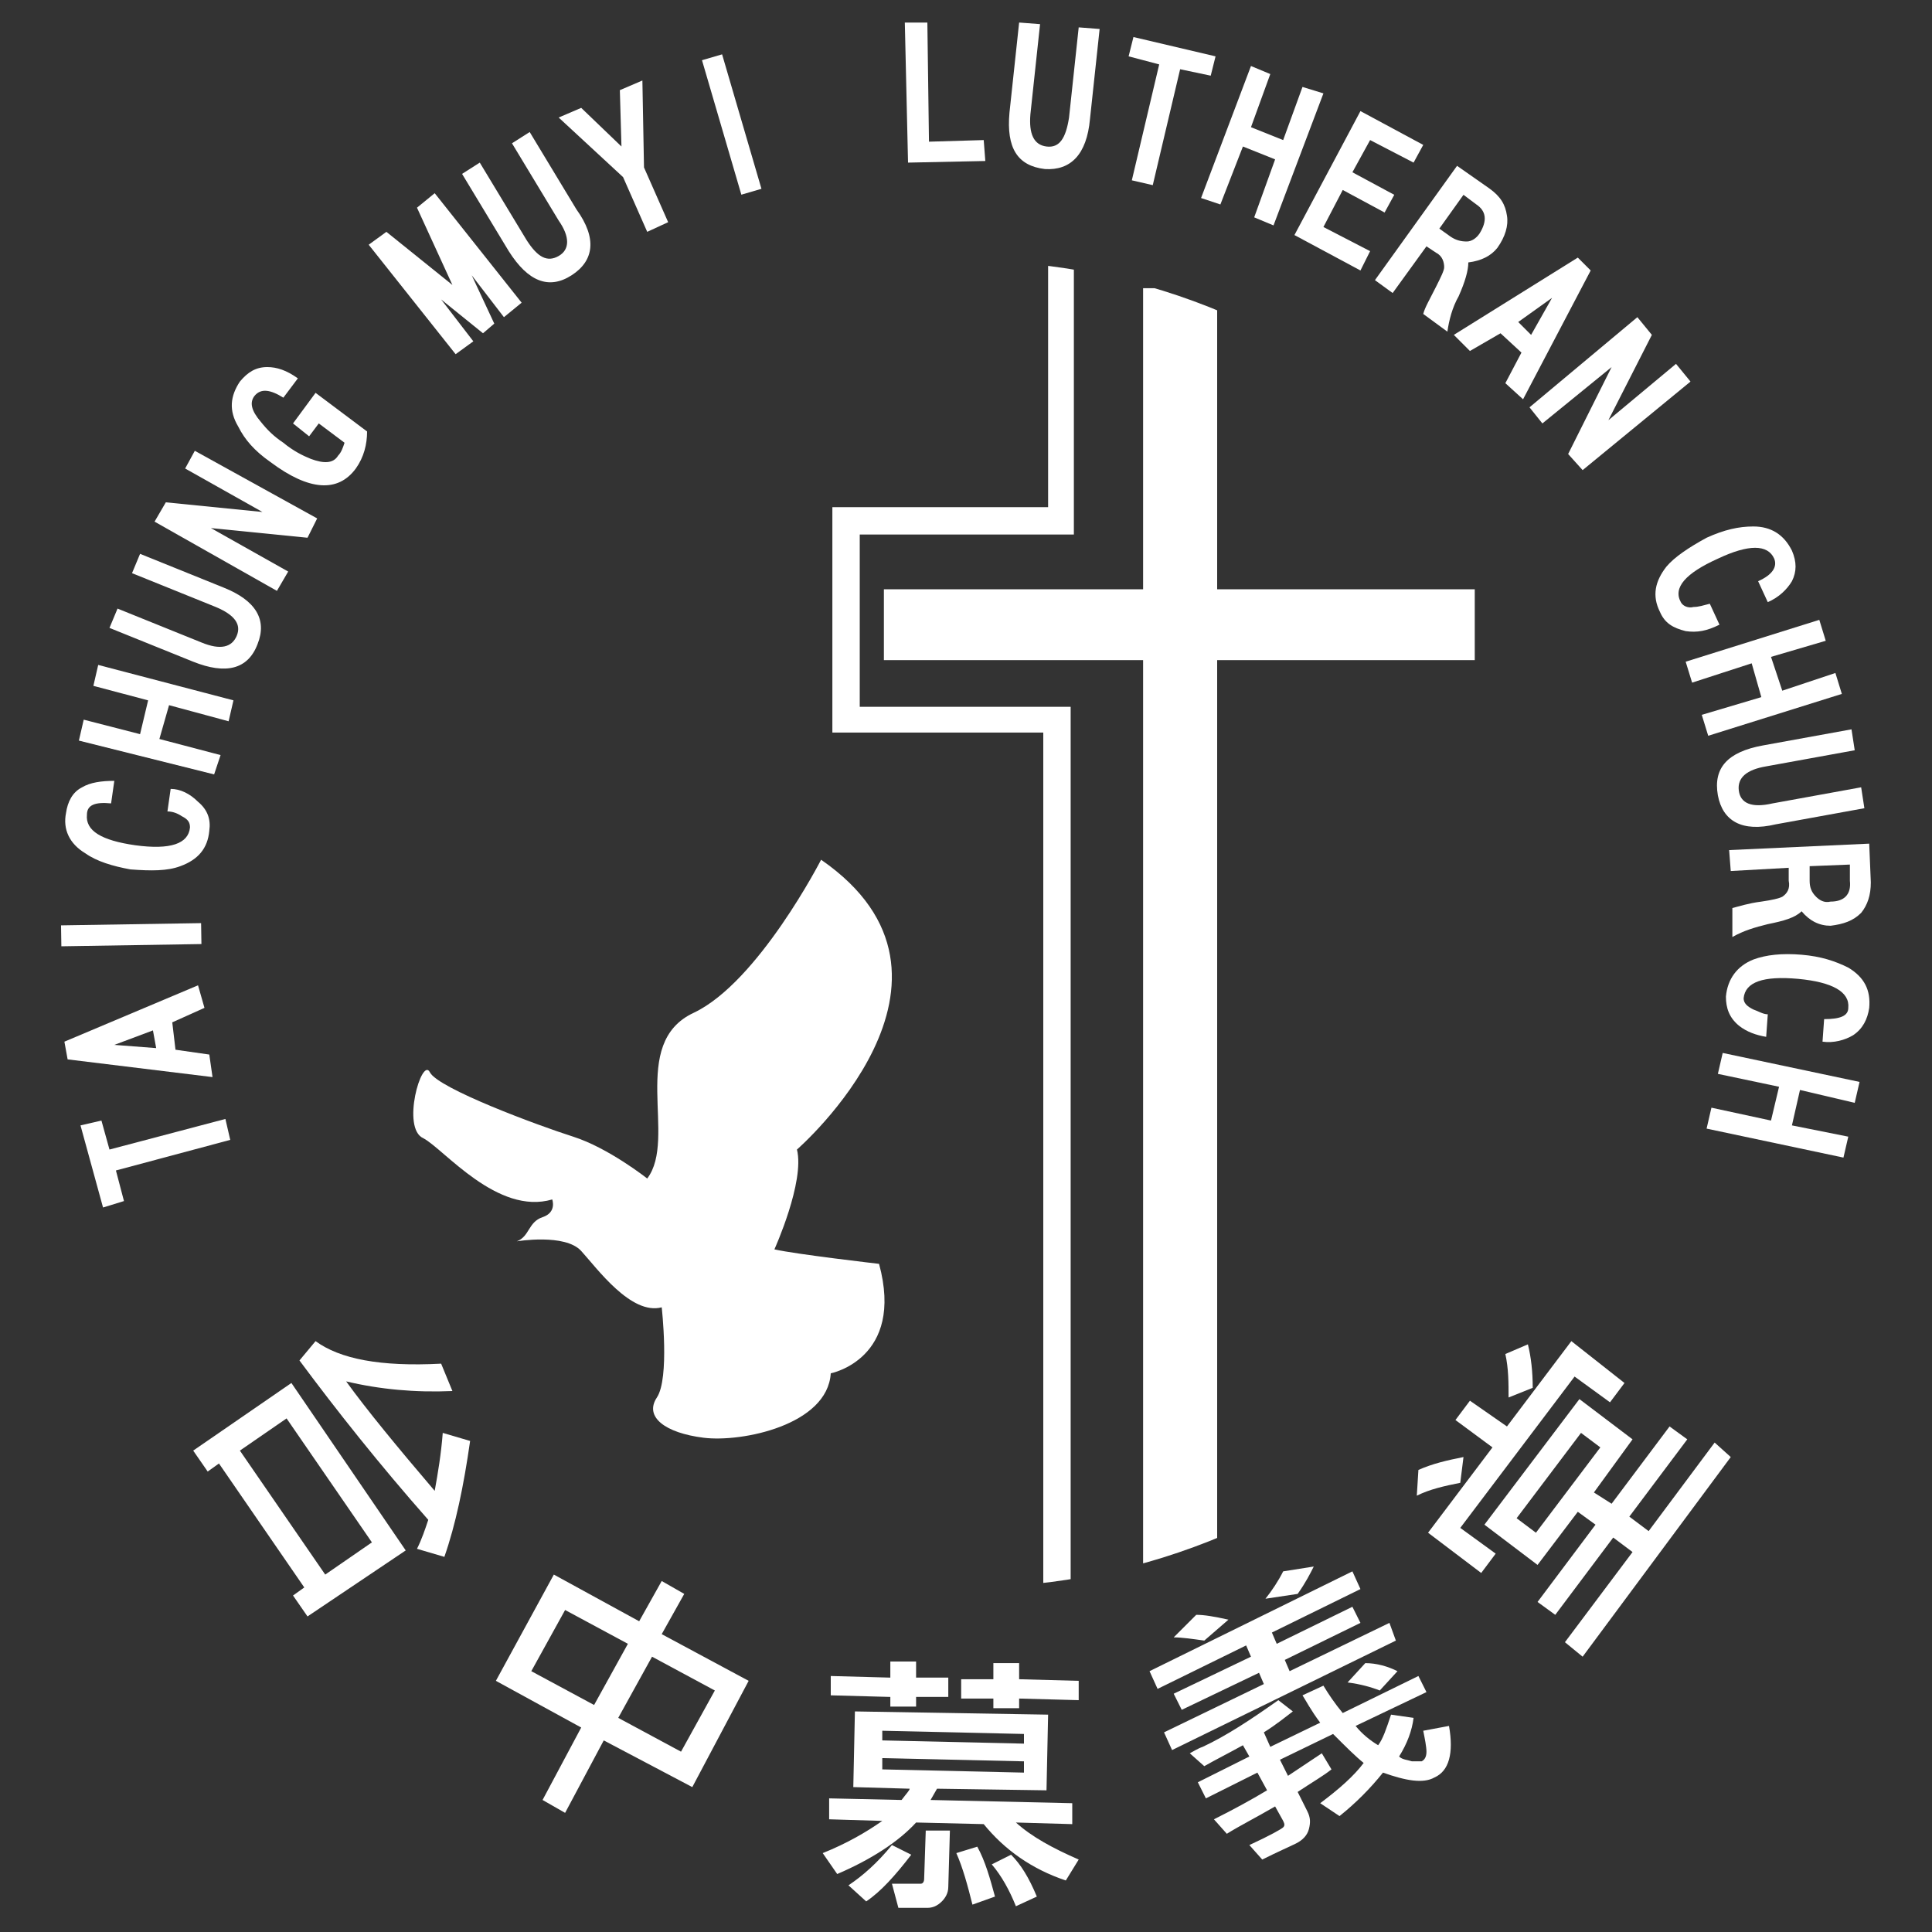 <?xml version="1.0" encoding="utf-8"?>
<!-- Generator: Adobe Illustrator 23.1.0, SVG Export Plug-In . SVG Version: 6.00 Build 0)  -->
<svg version="1.1" id="圖層_1" xmlns="http://www.w3.org/2000/svg" xmlns:xlink="http://www.w3.org/1999/xlink" x="0px" y="0px"
	 viewBox="0 0 120 120" style="enable-background:new 0 0 120 120;" xml:space="preserve">
<rect x="0" y="0" width="120" height="120" fill="#333333" stroke="none"/>
<style type="text/css">
	.st0{fill:#FFFFFF;}
	.st1{clip-path:url(#SVGID_2_);fill:#FFFFFF;}
</style>
<g>
	<polygon class="st0" points="6.8,71.4 14,69.5 14.3,70.8 7.2,72.7 7.7,74.6 6.4,75 5,69.9 6.3,69.6 	"/>
	<path class="st0" d="M12.7,62.6l-2,0.9l0.2,1.7l2.1,0.3l0.2,1.4l-9-1.1l-0.2-1.1l8.3-3.5L12.7,62.6z M7.1,64.9l2.6,0.2L9.5,64
		L7.1,64.9z"/>
	
		<rect x="3.8" y="57.4" transform="matrix(1 -1.600054e-02 1.600054e-02 1 -0.928 0.137)" class="st0" width="8.7" height="1.3"/>
	<path class="st0" d="M12.3,49.8c0.6,0.5,0.8,1.1,0.7,1.8c-0.1,1.1-0.7,1.8-1.8,2.2c-0.8,0.3-1.8,0.3-3.1,0.2C7,53.8,6,53.5,5.3,53
		c-1-0.6-1.4-1.5-1.2-2.5c0.1-0.7,0.4-1.3,1-1.6c0.5-0.3,1.2-0.4,2-0.4l-0.2,1.4c-1-0.1-1.5,0.1-1.5,0.7c-0.1,1,0.9,1.6,3,1.9
		c2.2,0.3,3.3-0.1,3.4-1.1c0-0.3-0.1-0.5-0.5-0.7c-0.3-0.2-0.6-0.3-0.9-0.3l0.2-1.4C11.2,49,11.8,49.3,12.3,49.8z"/>
	<polygon class="st0" points="14.2,44.8 10.5,43.8 9.9,45.9 13.7,46.9 13.3,48.1 4.9,46 5.2,44.7 8.7,45.6 9.2,43.5 5.8,42.6 
		6.1,41.3 14.5,43.5 	"/>
	<path class="st0" d="M16,40c-0.6,1.6-2,1.9-4,1.1l-5.2-2.1l0.5-1.2l5.2,2.1c1.2,0.5,1.9,0.3,2.2-0.4c0.3-0.7-0.1-1.3-1.3-1.8
		l-5.2-2.1l0.5-1.2l5.2,2.1C15.9,37.3,16.6,38.5,16,40z"/>
	<polygon class="st0" points="19.1,33.4 13.1,32.8 17.9,35.5 17.2,36.7 9.6,32.4 10.3,31.2 16.3,31.8 11.5,29.1 12.1,28 19.7,32.2 	
		"/>
	<path class="st0" d="M17.6,24.7c-0.8-0.5-1.4-0.6-1.8-0.1c-0.3,0.4-0.2,0.9,0.4,1.6c0.4,0.5,0.8,0.9,1.4,1.3c0.6,0.5,1.2,0.8,1.7,1
		c0.8,0.3,1.4,0.3,1.7-0.2c0.2-0.2,0.3-0.5,0.4-0.8l-1.6-1.2l-0.6,0.8l-1-0.8l1.4-1.9l3.2,2.4c0,0.8-0.2,1.6-0.7,2.3
		c-1.1,1.5-2.9,1.4-5.3-0.4c-1-0.7-1.6-1.4-2-2.2c-0.6-1-0.5-1.9,0.1-2.8c0.5-0.6,1-0.9,1.7-0.9c0.6,0,1.2,0.2,1.9,0.7L17.6,24.7z"
		/>
	<polygon class="st0" points="31.3,19.7 29.3,17.1 30.7,20.1 30,20.7 27.4,18.6 29.4,21.2 28.3,22 22.9,15.2 24,14.4 28.1,17.7 
		25.9,12.9 27,12 32.4,18.8 	"/>
	<path class="st0" d="M35.5,17.1c-1.4,0.9-2.7,0.4-3.9-1.5l-2.9-4.8l1.1-0.7l2.9,4.8c0.7,1.1,1.3,1.4,2,1c0.7-0.4,0.7-1.2,0-2.2
		l-2.9-4.8l1.1-0.7l2.9,4.8C37.1,14.8,36.9,16.2,35.5,17.1z"/>
	<polygon class="st0" points="40,10.4 41.5,13.8 40.2,14.4 38.7,11 34.7,7.3 36.1,6.7 38.6,9.1 38.5,5.6 39.9,5 	"/>
	<rect x="44.8" y="3.4" transform="matrix(0.96 -0.281 0.281 0.96 -0.361 13.065)" class="st0" width="1.3" height="8.7"/>
	<polygon class="st0" points="56.4,10.1 56.2,1.4 57.6,1.4 57.7,8.8 61.1,8.7 61.2,10 	"/>
	<path class="st0" d="M64.9,10.5c-1.7-0.2-2.4-1.3-2.2-3.5l0.6-5.6l1.3,0.1L64,7.1c-0.1,1.2,0.2,1.9,1,2c0.8,0.1,1.2-0.5,1.4-1.8
		l0.6-5.6l1.3,0.1l-0.6,5.6C67.5,9.6,66.5,10.6,64.9,10.5z"/>
	<polygon class="st0" points="73.3,4.3 71.6,11.5 70.3,11.2 72,4 70.1,3.5 70.4,2.3 75.5,3.5 75.2,4.7 	"/>
	<polygon class="st0" points="77.9,13.5 79.2,9.9 77.2,9.1 75.8,12.7 74.6,12.3 77.7,4.1 78.9,4.6 77.7,7.9 79.7,8.7 80.9,5.4 
		82.2,5.8 79.1,14 	"/>
	<polygon class="st0" points="80.4,14.6 84.5,6.9 88.4,9 87.8,10.1 85.1,8.7 84,10.7 86.6,12.1 86,13.2 83.4,11.8 82.2,14.1 
		85.1,15.6 84.5,16.8 	"/>
	<path class="st0" d="M88.4,19.5c0.1-0.4,0.4-0.9,0.8-1.7c0.3-0.6,0.5-1,0.5-1.2c0-0.3-0.1-0.7-0.5-0.9l-0.6-0.4l-2.1,2.9l-1.1-0.8
		l5.1-7.1l2,1.4c0.7,0.5,1,1,1.1,1.7c0.1,0.6-0.1,1.3-0.6,2c-0.4,0.5-1,0.8-1.8,0.9c0,0.5-0.2,1.2-0.6,2.1c-0.4,0.7-0.6,1.5-0.7,2.2
		L88.4,19.5z M91.7,12.7l-0.8-0.6l-1.5,2.1l0.7,0.5c0.3,0.2,0.6,0.3,1,0.3c0.3,0,0.6-0.2,0.8-0.5C92.4,13.7,92.3,13.1,91.7,12.7z"/>
	<path class="st0" d="M93.5,23.8l1-1.9l-1.3-1.2l-1.9,1.1l-1-1l7.7-4.8l0.8,0.8l-4.2,8L93.5,23.8z M96.4,18.5L94.3,20l0.8,0.8
		L96.4,18.5z"/>
	<polygon class="st0" points="97.4,28.2 100.1,22.8 95.8,26.3 95,25.3 101.7,19.7 102.6,20.8 99.9,26.1 104.1,22.6 105,23.7 
		98.3,29.2 	"/>
	<path class="st0" d="M104.7,39.2c-0.8-0.2-1.3-0.5-1.6-1.2c-0.5-1-0.3-1.9,0.4-2.8c0.5-0.6,1.4-1.2,2.5-1.8c1.1-0.5,2-0.7,2.9-0.7
		c1.1,0,1.9,0.5,2.4,1.5c0.3,0.7,0.3,1.3,0,1.9c-0.3,0.5-0.8,1-1.5,1.3l-0.6-1.3c0.9-0.4,1.2-0.9,1-1.4c-0.4-0.9-1.6-0.9-3.5,0
		c-2,0.9-2.8,1.8-2.3,2.7c0.1,0.2,0.4,0.4,0.8,0.3c0.3,0,0.6-0.1,1-0.2l0.6,1.3C106,39.2,105.4,39.3,104.7,39.2z"/>
	<polygon class="st0" points="105.7,44.4 109.4,43.3 108.8,41.2 105.1,42.4 104.7,41.1 113,38.5 113.4,39.8 110,40.8 110.7,42.9 
		114,41.8 114.4,43.1 106.1,45.7 	"/>
	<path class="st0" d="M106.7,49.4c-0.3-1.7,0.6-2.7,2.8-3.1l5.5-1l0.2,1.3l-5.5,1c-1.2,0.2-1.8,0.7-1.7,1.5c0.1,0.8,0.8,1.1,2.1,0.8
		l5.5-1l0.2,1.3l-5.5,1C108.2,51.7,107,51,106.7,49.4z"/>
	<path class="st0" d="M107.6,56.4c0.4-0.1,1-0.3,1.8-0.4c0.7-0.1,1.1-0.2,1.3-0.3c0.3-0.2,0.5-0.5,0.4-1l0-0.8l-3.6,0.2l-0.1-1.3
		l8.7-0.4l0.1,2.4c0,0.8-0.2,1.4-0.6,1.9c-0.5,0.5-1.1,0.7-1.9,0.8c-0.7,0-1.3-0.3-1.8-0.9c-0.4,0.4-1.1,0.6-2.1,0.8
		c-0.8,0.2-1.5,0.4-2.2,0.8L107.6,56.4z M114.9,54.7l0-1l-2.5,0.1l0,0.9c0,0.4,0.1,0.7,0.4,1c0.2,0.2,0.5,0.4,0.9,0.3
		C114.5,56,115,55.6,114.9,54.7z"/>
	<path class="st0" d="M108,63.7c-0.6-0.5-0.8-1.1-0.8-1.8c0.1-1.1,0.7-1.9,1.7-2.3c0.8-0.3,1.8-0.4,3-0.3c1.2,0.1,2.1,0.4,2.9,0.8
		c1,0.6,1.4,1.4,1.3,2.5c-0.1,0.7-0.4,1.3-1,1.7c-0.5,0.3-1.2,0.5-1.9,0.4l0.1-1.4c1,0,1.5-0.2,1.5-0.7c0.1-1-1-1.6-3.1-1.8
		c-2.2-0.2-3.3,0.2-3.4,1.2c0,0.3,0.2,0.5,0.6,0.7c0.3,0.1,0.6,0.3,0.9,0.3l-0.1,1.4C109.1,64.3,108.5,64.1,108,63.7z"/>
	<polygon class="st0" points="106.3,68.8 110,69.6 110.5,67.5 106.7,66.7 107,65.4 115.5,67.2 115.2,68.5 111.8,67.7 111.3,69.9 
		114.8,70.6 114.5,71.9 106,70.1 	"/>
	<path class="st0" d="M14.9,90.1l2.9-2l5.3,7.7l-2.9,2L14.9,90.1z M25.2,96.3l-7.1-10.4l-6.1,4.2l0.9,1.3l0.7-0.5l5.3,7.7l-0.7,0.5
		l0.9,1.3L25.2,96.3z M29.2,89.5L27.5,89c-0.1,1.3-0.3,2.5-0.5,3.6c-2.3-2.7-4.2-5-5.5-6.8c2.1,0.5,4.3,0.7,6.6,0.6l-0.7-1.7
		c-3.8,0.2-6.3-0.3-7.8-1.4l-1,1.2c2.3,3.1,5,6.5,8,9.9c-0.2,0.6-0.4,1.2-0.7,1.8l1.7,0.5C28.3,94.7,28.8,92.3,29.2,89.5z"/>
	<path class="st0" d="M33,103.8l2.1-3.8l3.9,2.1l-2.1,3.8L33,103.8z M38.4,106.7l2.1-3.8l3.9,2.1l-2.1,3.8L38.4,106.7z M46.5,104.4
		l-5.4-2.9l1.4-2.5l-1.4-0.8l-1.4,2.5l-5.3-2.9l-3.6,6.6l5.3,2.9l-2.4,4.5l1.4,0.8l2.4-4.5L43,111L46.5,104.4z"/>
	<path class="st0" d="M62.8,115.2l-1.2,0.6c0.6,0.7,1.1,1.6,1.5,2.6l1.3-0.6C63.9,116.6,63.4,115.8,62.8,115.2z M55.4,114.6
		c-0.9,1.1-1.8,1.9-2.7,2.5l1.1,1c0.9-0.6,1.8-1.6,2.8-2.9L55.4,114.6z M60.7,114.7l-1.3,0.4c0.4,0.9,0.7,2,1,3.2l1.4-0.5
		C61.5,116.7,61.2,115.6,60.7,114.7z M59,113.7l-1.5,0l-0.1,3c0,0.2-0.1,0.3-0.2,0.3c-0.1,0-0.7,0-1.8,0l0.4,1.5l1.8,0
		c0.3,0,0.6-0.1,0.9-0.4c0.2-0.2,0.4-0.5,0.4-0.9L59,113.7z M54.8,109.9l0-0.7l8.8,0.2l0,0.7L54.8,109.9z M54.8,108.1l0-0.6l8.8,0.2
		l0,0.6L54.8,108.1z M63.1,113.2l3.5,0.1l0-1.3l-8.8-0.2l0.4-0.7l6.8,0.1l0.1-4.7l-12-0.2l-0.1,4.7l3.5,0.1c0,0.1-0.2,0.3-0.5,0.7
		l-4.5-0.1l0,1.3l3.3,0.1c-1,0.7-2.2,1.4-3.7,2l0.9,1.3c2.1-0.9,3.8-2,4.9-3.2l4.2,0.1c1.3,1.6,3,2.8,5.1,3.5l0.8-1.3
		C65.4,114.8,64.1,114.1,63.1,113.2z M58.9,104.2l-2,0l0-1l-1.6,0l0,1l-3.7-0.1l0,1.2l3.7,0.1l0,0.6l1.6,0l0-0.6l2,0L58.9,104.2z
		 M67,104.4l-3.7-0.1l0-1l-1.6,0l0,1l-2,0l0,1.2l2,0l0,0.6l1.6,0l0-0.6l3.7,0.1L67,104.4z"/>
	<path class="st0" d="M84.8,103.3l-1.1,1.2c0.8,0.1,1.5,0.3,2,0.5l1.1-1.2C86.2,103.5,85.5,103.3,84.8,103.3z M88.4,107.5
		c0.1,0.5,0.2,1,0.2,1.3c0,0.3-0.1,0.5-0.3,0.6c-0.1,0-0.3,0-0.6,0c-0.3-0.1-0.6-0.1-0.8-0.3c0.5-0.8,0.8-1.6,0.9-2.4l-1.4-0.2
		c-0.3,0.9-0.5,1.5-0.8,1.9c-0.5-0.3-1-0.7-1.4-1.2l4.4-2.1l-0.5-1l-4.7,2.3c-0.5-0.6-0.9-1.2-1.2-1.7l-1.3,0.6
		c0.2,0.3,0.5,0.9,1.1,1.7l-3.1,1.5l-0.4-0.9c0.8-0.5,1.4-1,1.8-1.3l-0.9-0.7c-1.7,1.2-3.2,2.2-4.7,2.9c-0.3,0.1-0.6,0.3-0.8,0.4
		l0.9,0.8c0.7-0.4,1.5-0.8,2.4-1.3l0.4,0.7l-3.2,1.6l0.5,1l3.2-1.6l0.6,1.1c-1,0.6-2.1,1.2-3.3,1.8l0.8,0.9c0.8-0.5,1.8-1,3-1.7
		l0.5,0.9c0.1,0.2,0.1,0.3,0,0.4c-0.1,0.1-0.8,0.5-2.1,1.1l0.8,0.9c1-0.5,1.7-0.8,2.1-1c0.4-0.2,0.7-0.5,0.8-0.9
		c0.1-0.4,0.1-0.7-0.1-1.1l-0.6-1.2c0.9-0.6,1.6-1,2.1-1.4l-0.6-1l-2.1,1.4l-0.5-1l3.3-1.6c0.8,0.8,1.4,1.4,1.9,1.8
		c-0.6,0.8-1.5,1.6-2.7,2.5l1.2,0.8c1-0.8,1.9-1.7,2.7-2.7c1.4,0.5,2.5,0.7,3.2,0.3c0.9-0.4,1.2-1.5,0.9-3.2L88.4,107.5z
		 M86.3,100.8l-6.2,3l-0.3-0.7l4.7-2.3l-0.5-1l-4.7,2.3l-0.3-0.7l5.5-2.7L84,97.6l-12.6,6.2l0.5,1.1l5.5-2.7l0.3,0.7l-4.8,2.3l0.5,1
		l4.8-2.3l0.3,0.7l-6.2,3l0.5,1.1l13.9-6.8L86.3,100.8z M74.3,100.3l-1.4,1.4c0.5,0,1.2,0.1,1.9,0.2l1.5-1.3
		C75.4,100.4,74.8,100.3,74.3,100.3z M79.7,97.6c-0.3,0.6-0.7,1.2-1.1,1.7l2-0.3c0.5-0.7,0.8-1.3,1-1.7L79.7,97.6z"/>
	<path class="st0" d="M95.4,95.2l-1.2-0.9l4-5.3l1.2,0.9L95.4,95.2z M106.5,89.6l-4.1,5.5l-1.2-0.9l3.6-4.8l-1.1-0.8l-3.6,4.8
		L99,92.7l2.4-3.3l-3.3-2.5l-5.9,7.8l3.3,2.5l2.5-3.3l1.1,0.8l-3.6,4.8l1.1,0.8l3.6-4.8l1.2,0.9l-4.2,5.6l1.1,0.9l9.2-12.4
		L106.5,89.6z M88.1,91.3l-0.1,1.6c0.8-0.4,1.7-0.6,2.7-0.8l0.2-1.6C89.9,90.7,89,90.9,88.1,91.3z M97.6,83.3l-4,5.3L91.3,87
		l-0.9,1.2l2.3,1.7l-4,5.3l3.3,2.5l0.9-1.2l-2.2-1.6l7.1-9.4l2.2,1.6l0.9-1.2L97.6,83.3z M93.5,84.1c0.2,0.9,0.2,1.8,0.2,2.7
		l1.5-0.6c0-1-0.1-1.9-0.3-2.7L93.5,84.1z"/>
	<g>
		<defs>
			<path id="SVGID_1_" d="M60,16.2c-22.7,0-41.2,18.5-41.2,41.2c0,22.7,18.5,41.2,41.2,41.2c22.7,0,41.2-18.5,41.2-41.2
				C101.2,34.7,82.7,16.2,60,16.2z"/>
		</defs>
		<clipPath id="SVGID_2_">
			<use xlink:href="#SVGID_1_"  style="overflow:visible;"/>
		</clipPath>
		<path class="st1" d="M51,53.4c0,0-3.9,7.6-7.9,9.5c-4.1,1.9-1,7.8-2.9,10.3c0,0-2.4-1.9-4.6-2.6c-2.2-0.7-8.4-3-8.9-4
			c-0.5-1-1.8,3.5-0.4,4.1c1.3,0.7,4.6,4.8,8,3.8c0,0,0.3,0.8-0.6,1.1c-0.9,0.3-0.8,1.2-1.6,1.5c0,0,3-0.5,4,0.6c1,1.1,3.1,4,5,3.5
			c0,0,0.5,4.4-0.3,5.6C40,88,41.3,89,43.7,89.3c2.4,0.3,7.7-0.8,7.9-4c0,0,4.6-0.9,3-6.8c0,0-5.2-0.6-6.5-0.9c0,0,1.9-4.2,1.4-6.2
			C49.5,71.4,61.7,60.8,51,53.4z"/>
		<polygon class="st1" points="91.6,36.6 75.6,36.6 75.6,17.9 71,17.9 71,36.6 54.9,36.6 54.9,41 71,41 71,99.3 75.6,99.3 75.6,41 
			91.6,41 		"/>
		<polygon class="st1" points="66.5,100.4 64.8,100.4 64.8,45.5 51.7,45.5 51.7,31.5 65.1,31.5 65.1,15.8 66.7,15.8 66.7,33.2 
			53.4,33.2 53.4,43.9 66.5,43.9 		"/>
	</g>
</g>
</svg>
